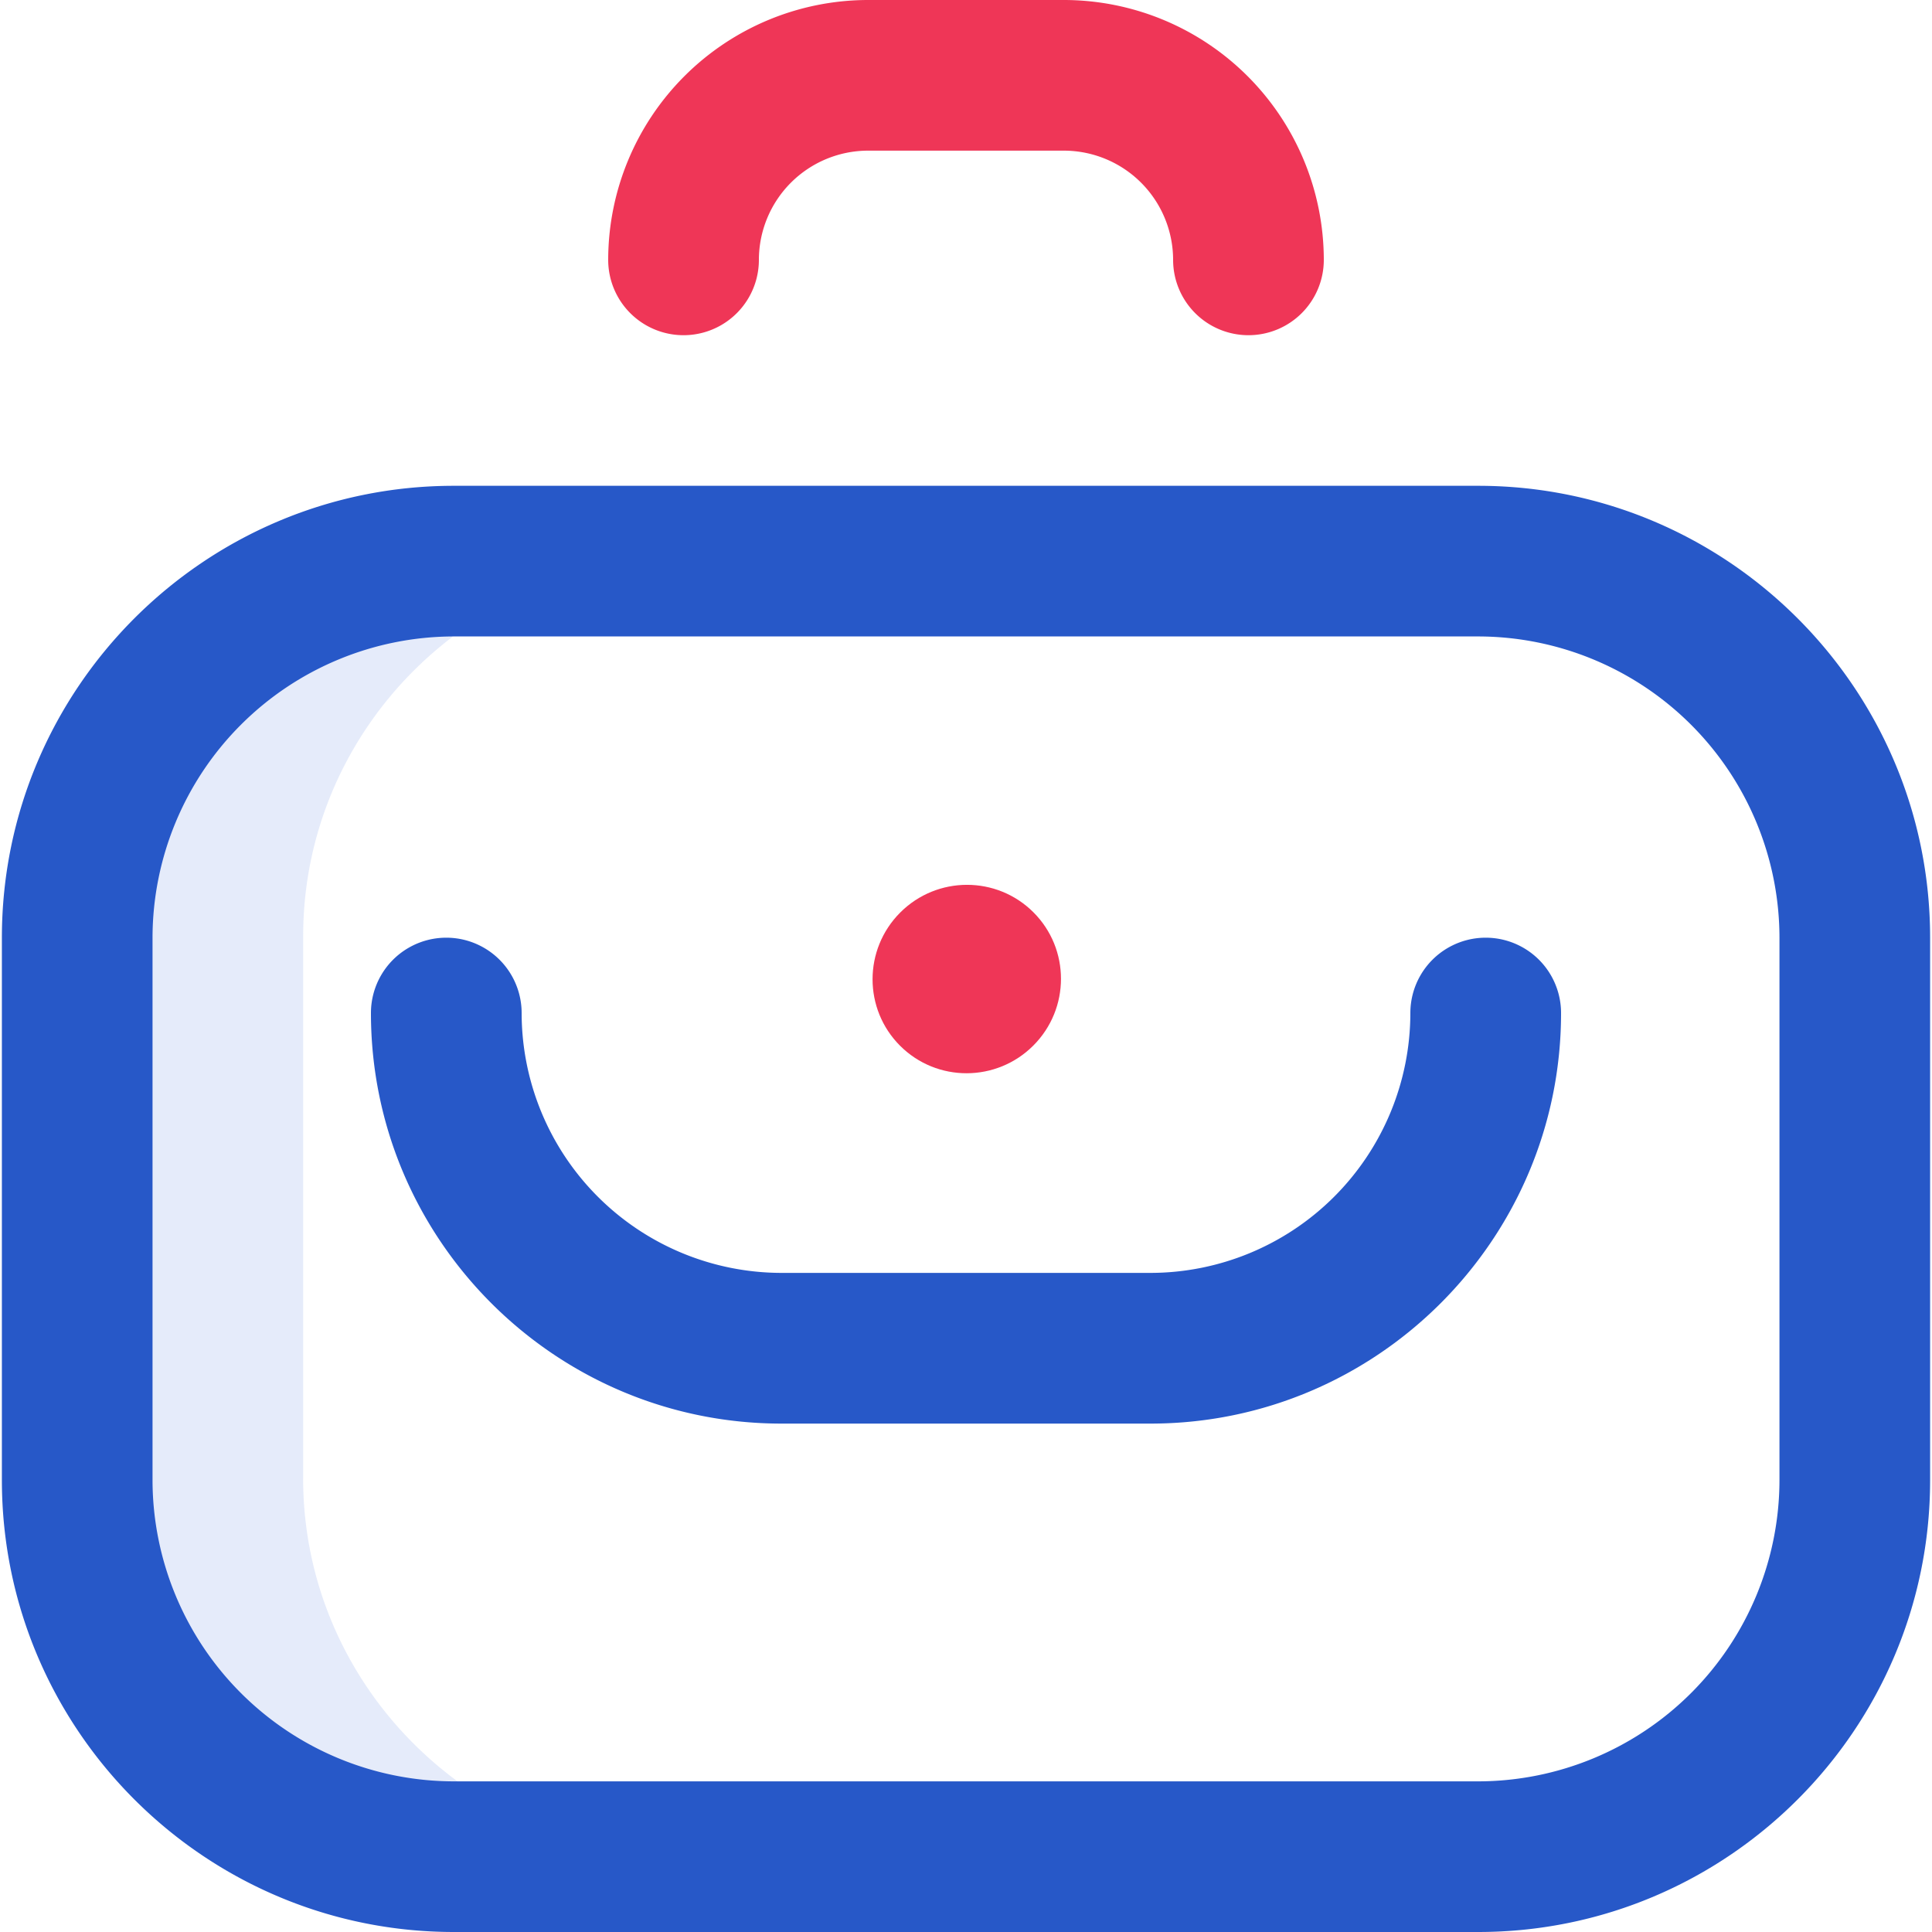 <svg xmlns="http://www.w3.org/2000/svg" viewBox="0 0 40 40"><g fill="none" fill-rule="nonzero"><path fill="#DEE6F9" d="M6.277 30.608V19.38c0-4.307 3.54-7.798 7.846-7.798H9.601a7.797 7.797 0 00-7.797 7.798v11.228A7.797 7.797 0 009.6 38.405h4.522c-4.306 0-7.846-3.491-7.846-7.797z" opacity=".8"/><ellipse cx="20.016" cy="20.27" fill="#EF3657" rx="1.953" ry="1.948" transform="rotate(-45.04 20.016 20.27)"/><path fill="#2758C8" d="M30.604 40H9.396c-5.16 0-9.357-4.197-9.357-9.357V19.415c0-5.16 4.197-9.357 9.357-9.357h21.208c5.16 0 9.357 4.198 9.357 9.357v11.228c0 5.16-4.197 9.357-9.357 9.357zM9.396 13.177a6.245 6.245 0 00-6.238 6.238v11.228a6.245 6.245 0 006.238 6.238h21.208a6.245 6.245 0 006.238-6.238V19.415a6.245 6.245 0 00-6.238-6.238H9.396z"/><path fill="#2758C8" d="M23.82 29.474h-7.64c-4.687 0-8.5-3.813-8.5-8.5a1.56 1.56 0 113.12 0 5.386 5.386 0 005.38 5.38h7.64a5.386 5.386 0 005.38-5.38 1.56 1.56 0 113.12 0c0 4.687-3.813 8.5-8.5 8.5z"/><path fill="#EF3657" d="M25.848 6.94a1.56 1.56 0 01-1.56-1.56 2.264 2.264 0 00-2.26-2.261h-4.055a2.264 2.264 0 00-2.261 2.261 1.56 1.56 0 11-3.12 0A5.386 5.386 0 0117.973 0h4.055a5.386 5.386 0 015.38 5.38 1.56 1.56 0 01-1.559 1.56z"/></g></svg>